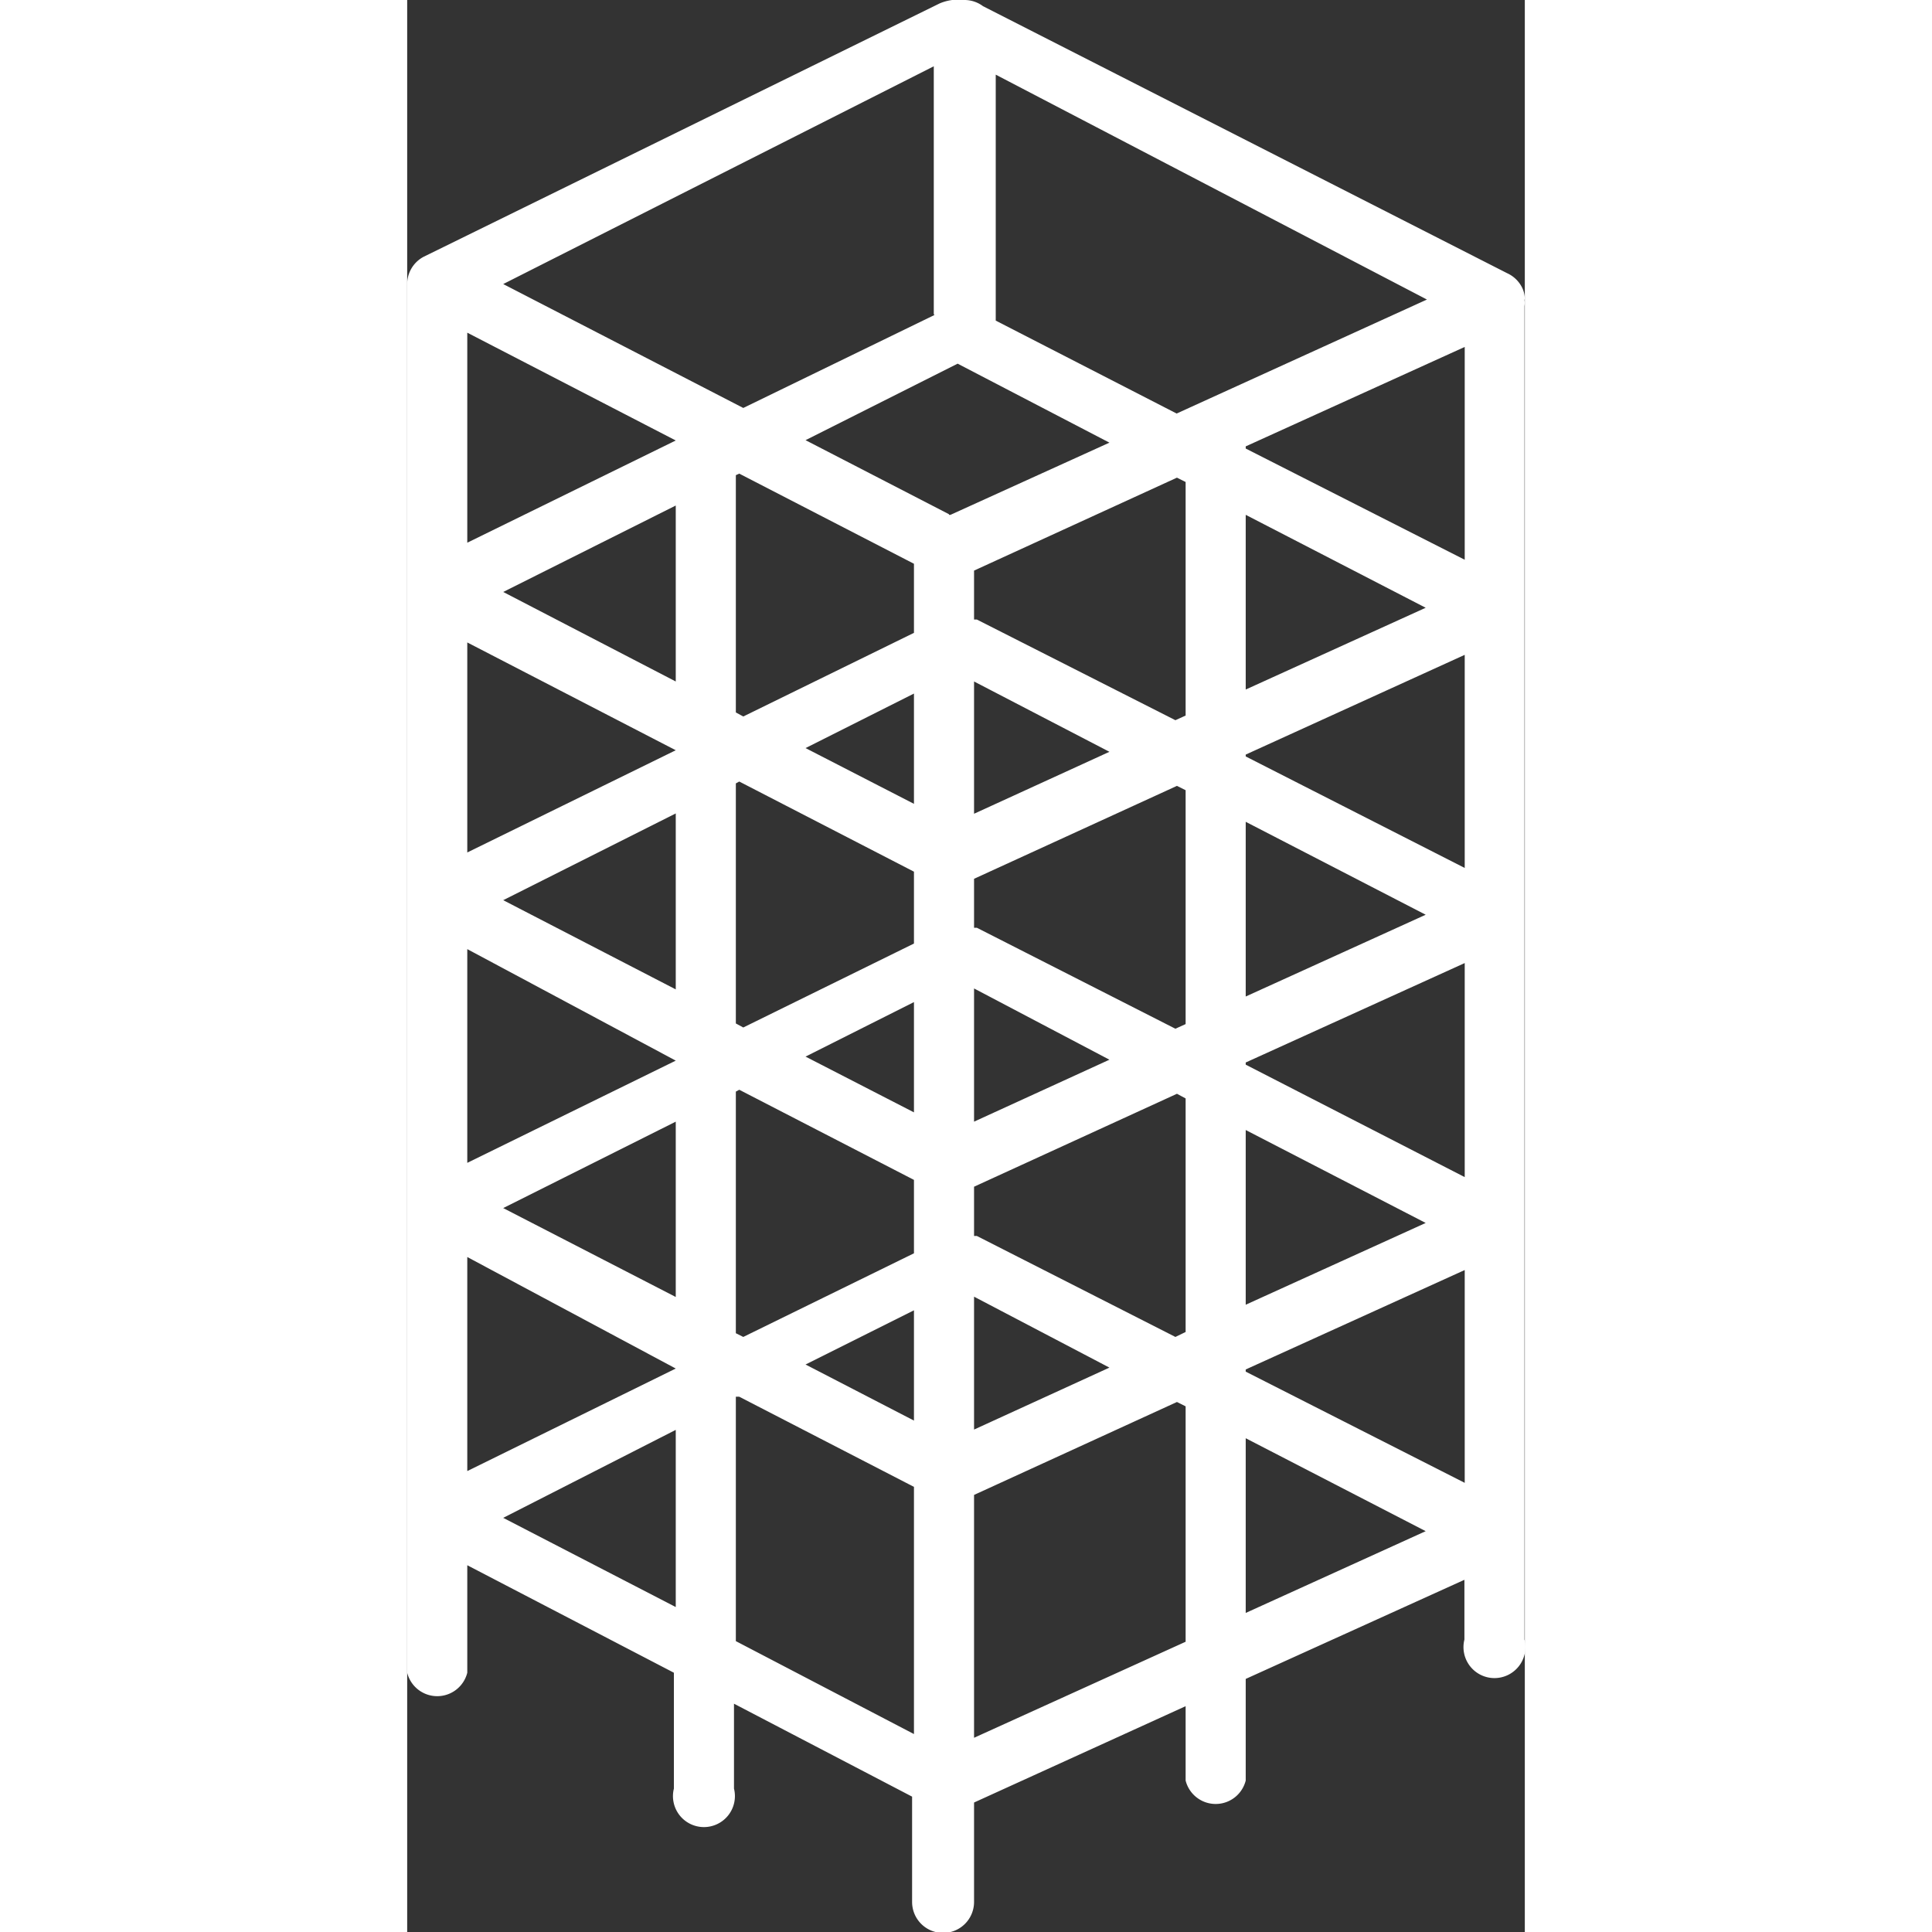 <svg xmlns="http://www.w3.org/2000/svg" width="70" height="70" viewBox="0 0 36.08 62.37"><rect x="0" y="0" width="36.08" height="62.37" fill="#333333" stroke="none"/><defs><style>.cls-1{fill:#fff;fill-rule:evenodd;}</style></defs><g id="Layer_2" data-name="Layer 2"><g id="Layer_1-2" data-name="Layer 1"><path class="cls-1" d="M16.36,18.2l-5.64-2.91-.11.05V23l.24.13,5.51-2.7V18.2ZM8.67,16.32,3.1,19.11,8.67,22V16.32ZM18.3,20l.09,0,6.41,3.25.33-.15V15.56l-.28-.14-6.55,3V20Zm8.77,2.26,5.81-2.64-5.81-3v5.66Zm9-12.58a.71.71,0,0,1,0,.2V52.93a1,1,0,1,1-1.94,0V51L27.07,54.2v3.28a1,1,0,0,1-1.94,0v-2.4L18.3,58.19V61.4a1,1,0,0,1-1,1,1,1,0,0,1-1-1V58l-5.75-3v2.74a1,1,0,1,1-1.94,0V54L1.94,50.53V54A1,1,0,0,1,0,54V9.21a1,1,0,0,1,.53-.92L17.19.11A1.56,1.56,0,0,1,18,0h0a1,1,0,0,1,.59.2L35.51,8.82l-.17.09.17-.09A1,1,0,0,1,36,9.3a.85.85,0,0,1,.08.35ZM34.14,47.91V41l-7.07,3.21v.07l7.07,3.59Zm0-9.94V31.09L27.07,34.3v.07L34.14,38Zm0-9.95-7.07-3.6v-.06l7.07-3.22V28Zm0-9.95-7.07-3.59v-.07l7.07-3.21v6.87ZM1.94,10.74l6.73,3.48v0l-6.73,3.3V10.74Zm0,10,6.73,3.48v0l-6.73,3.3v-6.8Zm0,10v6.8l6.73-3.3v0L1.94,30.64Zm0,9.94v6.81l6.73-3.31v0L1.94,40.58Zm8.67-15.29v7.65l.24.13,5.51-2.71V28.14l-5.64-2.91-.11.06Zm0,10v7.65l.24.12,5.51-2.7V38.09l-5.64-2.91-.11.06Zm0,9.94v7.65l5.75,3V48l-5.64-2.91-.11,0ZM8.67,51.83V46.16L3.1,49l5.57,2.88Zm0-9.95V36.21L3.1,39l5.57,2.87Zm0-9.94V26.26L3.1,29.06l5.57,2.88ZM17.49,16.6l-4.63-2.39,4.91-2.47,4.9,2.55-5.13,2.33-.05,0ZM18.3,22l4.37,2.27-4.37,2V22Zm0,6.39v1.56l.09,0,6.41,3.26.33-.15V25.51l-.28-.14-6.55,3Zm0,3.56v4.26l4.37-2L18.3,31.91Zm0,6.39v1.56l.09,0,6.41,3.26.33-.16V35.46l-.28-.15-6.55,3Zm0,3.56v4.25l4.37-2L18.3,41.86Zm0,6.38v7.82L25.13,53V45.4l-.28-.14-6.55,3Zm-1.94-2.38V42.3l-3.5,1.75,3.5,1.81Zm0-10V32.35l-3.5,1.76,3.5,1.8Zm0-9.95-3.5-1.8,3.5-1.76V26ZM19,2.41v7.94l5.84,3,8.08-3.68L19,2.41ZM17,10.14v-8L3.1,9.17l7.75,4,6.17-3ZM27.07,26.52v5.65l5.81-2.64-5.81-3Zm0,9.94v5.66l5.81-2.64-5.81-3Zm0,9.95v5.66l5.81-2.64-5.81-3Zm7.07-7-7.07,3.73,7.07-3.73Zm0,9.94-7.07,3.74,7.07-3.74Zm-9,4.76L18.3,57.69Z"/></g></g></svg>